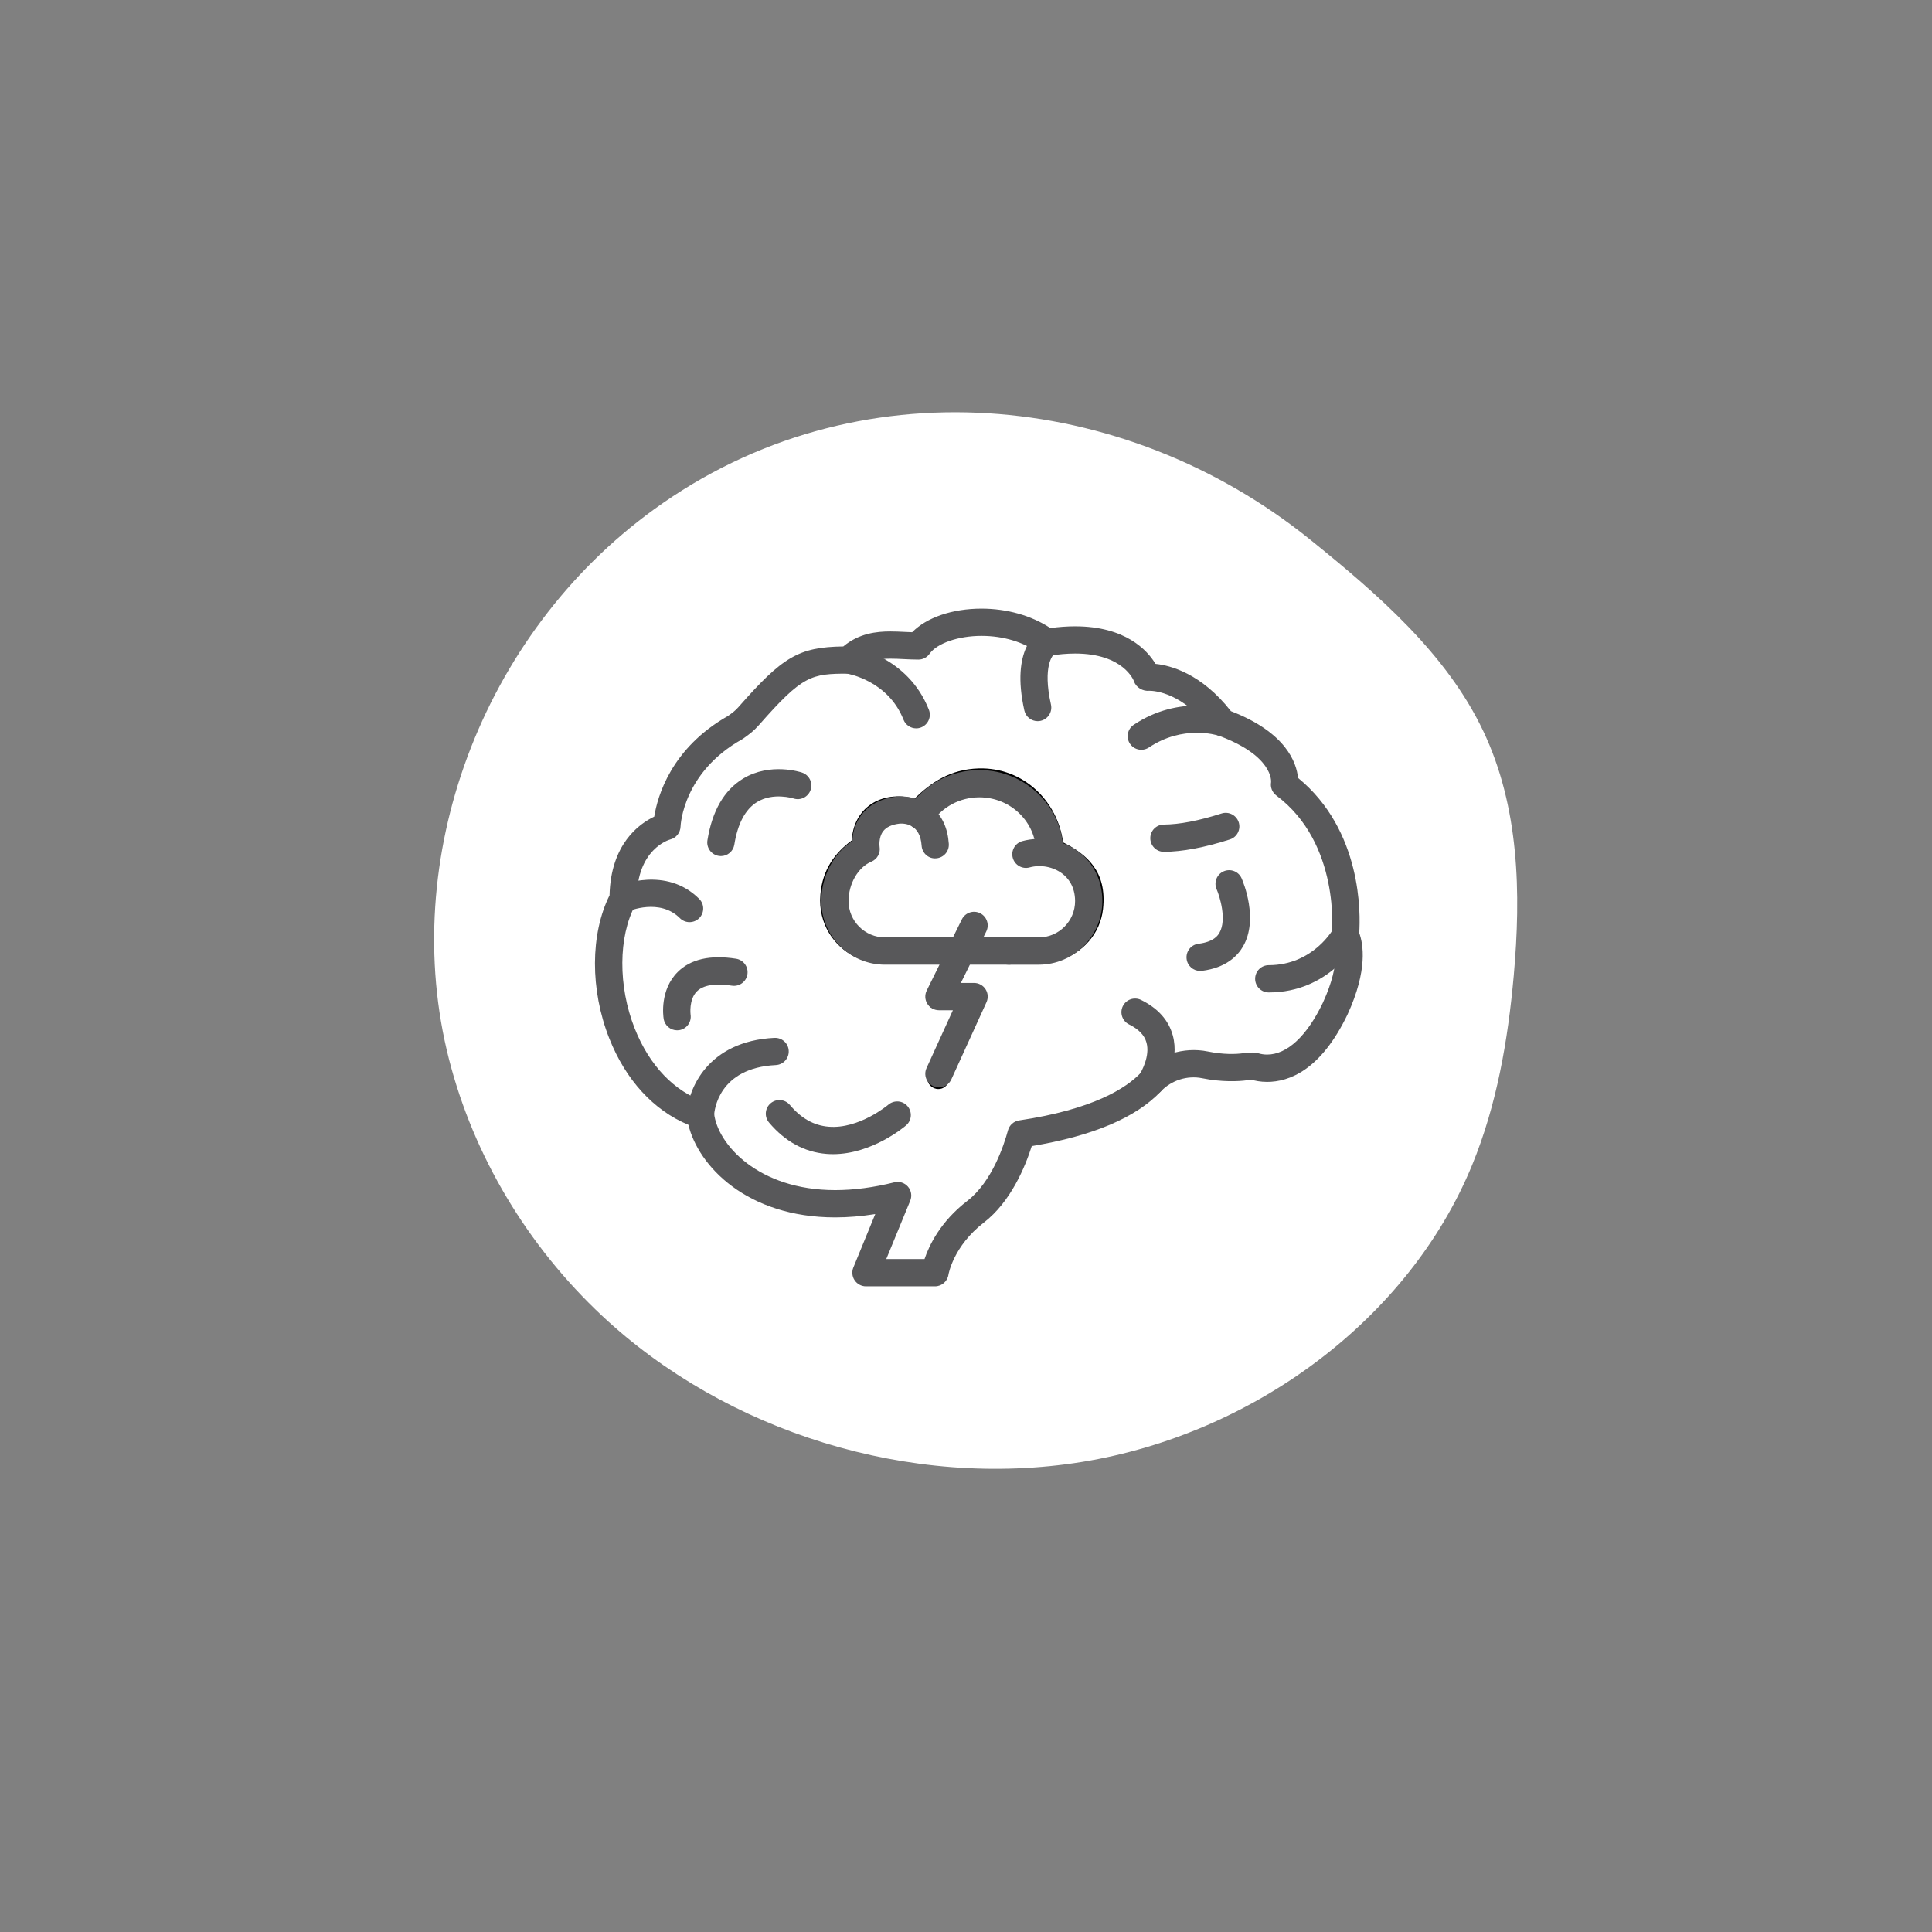 <?xml version="1.0" encoding="utf-8"?>
<!-- Generator: Adobe Illustrator 15.0.2, SVG Export Plug-In . SVG Version: 6.00 Build 0)  -->
<!DOCTYPE svg PUBLIC "-//W3C//DTD SVG 1.1//EN" "http://www.w3.org/Graphics/SVG/1.1/DTD/svg11.dtd">
<svg version="1.1" id="Calque_1" xmlns="http://www.w3.org/2000/svg" xmlns:xlink="http://www.w3.org/1999/xlink" x="0px" y="0px"
	 width="141.732px" height="141.732px" viewBox="0 0 141.732 141.732" enable-background="new 0 0 141.732 141.732"
	 xml:space="preserve">
<rect x="0" y="0" width="141.732" height="141.732" fill="#808080" stroke="none"/>
<path fill="#FFFFFF" d="M47.965,37.378c-12.672,9.193-18.764,25.688-15.027,40.326c1.812,7.091,5.746,13.686,11.233,18.824
	c9.087,8.512,22.589,12.761,35.214,10.719c12.629-2.056,23.98-10.508,28.607-21.771c1.814-4.416,2.631-9.164,3.055-13.883
	c0.545-6.077,0.408-12.396-2.236-17.963c-2.691-5.67-7.695-10.01-12.701-14.047C82.44,28.562,62.768,26.627,47.965,37.378z"/>
<path d="M71.077,70.63c-0.375,0.555-0.621,1.234-0.96,1.824c0.847-0.004,1.999-0.143,2.161,0.574
	c0.121,0.543-0.387,1.299-0.625,1.824c-0.512,1.129-1.018,2.123-1.536,3.266c-0.304,0.668-0.455,1.787-1.297,1.775
	c-0.35-0.006-0.71-0.273-0.768-0.625c-0.076-0.471,0.264-0.916,0.479-1.395c0.561-1.229,1.18-2.625,1.68-3.791
	c-0.719-0.17-1.76,0.168-2.062-0.336c-0.54-0.896,1.011-2.396,1.104-3.072c-2.548-0.258-4.933,0.355-6.624-0.525
	c-1.396-0.73-2.627-2.336-2.446-4.512c0.152-1.873,1.085-3.076,2.304-3.984c0.123-2.355,2.116-3.709,4.606-3.072
	c1.196-1.15,2.584-2.148,4.705-2.209c3.281-0.088,5.789,2.396,6.191,5.426c1.707,0.863,3.242,2.104,2.928,4.896
	c-0.203,1.809-1.486,3.219-3.168,3.744C75.934,71.005,73.524,70.411,71.077,70.63z M72.805,58.052
	c-1.874-0.316-3.418,0.396-4.272,1.486c0.724,0.555,1.51,3.529-0.432,2.979c-0.047-0.162-0.184-0.234-0.289-0.336
	c-0.061-1.441-0.729-2.229-1.92-2.207c-0.619,0.01-1.27,0.379-1.487,0.672c-0.407,0.541-0.015,1.186-0.336,1.871
	c-0.188,0.395-0.7,0.432-1.009,0.672c-0.69,0.539-1.386,1.66-1.296,3.021c0.092,1.424,1.1,2.523,2.305,2.785
	c1.743,0.379,3.813-0.18,5.951,0.047c0.432-0.449,0.521-1.793,1.296-1.918c0.52-0.086,0.905,0.148,0.961,0.672
	c0.062,0.596-0.332,0.725-0.436,1.246c2.021-0.189,3.666,0.271,5.188-0.047c1.213-0.254,2.166-1.348,2.303-2.496
	c0.232-1.949-0.996-3.354-2.975-3.312c-0.785,0.016-1.789,0.379-1.777-0.672c0.01-0.785,1.059-0.906,1.729-0.912
	C75.977,59.884,74.626,58.362,72.805,58.052z"/>
<g>
	<g>
		<g>
			<path fill="#58585A" d="M68.591,94.365h-5.063c-0.333,0-0.646-0.166-0.831-0.443c-0.187-0.275-0.221-0.628-0.095-0.937
				l1.607-3.921c-1.011,0.162-1.994,0.244-2.939,0.244c-6.481,0-10.048-3.782-10.768-6.791c-2.552-1.06-4.601-3.29-5.808-6.345
				c-1.408-3.562-1.392-7.645,0.022-10.49c0.089-3.756,2.165-5.245,3.279-5.775c0.238-1.481,1.236-5.024,5.419-7.389
				c0.365-0.264,0.531-0.388,0.771-0.659c3.227-3.673,4.396-4.387,7.679-4.436c1.156-0.968,2.442-1.1,3.459-1.1
				c0.352,0,0.708,0.017,1.066,0.035c0.176,0.008,0.352,0.017,0.527,0.022c1.057-1.079,2.939-1.73,5.083-1.73
				c1.873,0,3.65,0.503,5.056,1.425c0.633-0.085,1.24-0.128,1.812-0.128c3.702,0,5.294,1.753,5.902,2.755
				c1.1,0.114,3.369,0.706,5.533,3.471c4.059,1.562,4.812,3.789,4.921,4.895c4.707,3.853,4.585,9.992,4.49,11.375
				c0.292,0.79,0.644,2.714-0.857,5.974c-1.96,4.094-4.29,4.95-5.901,4.95c-0.488,0-0.884-0.085-1.129-0.155
				c-0.113,0-0.219,0.019-0.344,0.035c-0.615,0.085-1.851,0.143-3.282-0.147c-1.098-0.226-2.271,0.147-3.039,0.963
				c-1.824,1.928-5.009,3.275-9.472,4.014c-0.478,1.506-1.534,4.084-3.512,5.609c-2.244,1.729-2.596,3.801-2.599,3.82
				C69.51,93.999,69.089,94.365,68.591,94.365z M65.017,92.365h2.806c0.342-1.016,1.176-2.756,3.135-4.265
				c1.811-1.396,2.691-4.085,2.987-5.177c0.104-0.385,0.425-0.67,0.818-0.729c5.407-0.803,7.85-2.353,8.944-3.51
				c1.237-1.308,3.133-1.906,4.892-1.548c1.157,0.234,2.049,0.205,2.61,0.128c0.487-0.067,0.83-0.075,1.174,0.024
				c0.119,0.034,0.317,0.076,0.571,0.076c1.465,0,2.918-1.35,4.091-3.8c1.435-3.114,0.794-4.441,0.768-4.496
				c-0.071-0.141-0.114-0.308-0.114-0.465c0-0.035,0.002-0.072,0.006-0.107c0.007-0.065,0.645-6.606-4.074-10.139
				c-0.304-0.229-0.451-0.607-0.384-0.98c0.004-0.048,0.167-1.948-3.905-3.43c-0.184-0.067-0.343-0.186-0.459-0.342
				c-2.083-2.789-4.172-2.931-4.568-2.931c-0.462,0.055-0.978-0.235-1.121-0.688c-0.025-0.068-0.775-2.042-4.324-2.042
				c-0.588,0-1.228,0.055-1.901,0.163c-0.266,0.041-0.536-0.023-0.753-0.185c-1.11-0.821-2.606-1.274-4.214-1.274
				c-1.695,0-3.263,0.542-3.81,1.316c-0.188,0.267-0.492,0.424-0.817,0.424c-0.359,0-0.721-0.018-1.081-0.035
				c-0.325-0.017-0.647-0.032-0.969-0.032c-0.935,0-1.694,0.137-2.362,0.804c-0.188,0.188-0.441,0.293-0.707,0.293
				c-2.749,0-3.367,0.115-6.565,3.757c-0.398,0.453-0.719,0.686-1.09,0.952c-0.031,0.022-0.122,0.085-0.155,0.104
				c-4.315,2.414-4.515,6.254-4.521,6.417c-0.018,0.444-0.327,0.831-0.761,0.938c-0.088,0.024-2.446,0.708-2.446,4.342
				c0,0.164-0.041,0.326-0.118,0.473c-1.244,2.32-1.262,5.951-0.042,9.035c1.074,2.721,2.904,4.637,5.152,5.396
				c0.369,0.125,0.631,0.451,0.674,0.838c0.25,2.272,3.247,5.637,8.89,5.637c1.359,0,2.818-0.192,4.334-0.571
				c0.367-0.093,0.751,0.03,0.999,0.314c0.247,0.285,0.312,0.686,0.169,1.034L65.017,92.365z"/>
			<path fill="#58585A" d="M83.728,55.004c-0.322,0-0.64-0.155-0.832-0.442c-0.309-0.459-0.186-1.08,0.273-1.389
				c3.351-2.24,6.69-1.158,6.832-1.11c0.523,0.176,0.807,0.743,0.63,1.267c-0.176,0.522-0.741,0.804-1.263,0.631
				c-0.122-0.039-2.589-0.797-5.086,0.876C84.113,54.949,83.92,55.004,83.728,55.004z"/>
			<path fill="#58585A" d="M67.212,53.432c-0.398,0-0.775-0.24-0.931-0.635c-1.127-2.863-4.056-3.367-4.18-3.388
				c-0.543-0.087-0.916-0.598-0.831-1.142s0.589-0.916,1.135-0.834c0.17,0.025,4.179,0.677,5.737,4.631
				c0.202,0.514-0.051,1.094-0.564,1.297C67.458,53.409,67.334,53.432,67.212,53.432z"/>
			<path fill="#58585A" d="M52.885,62.804c-0.053,0-0.105-0.005-0.159-0.014c-0.545-0.087-0.917-0.601-0.829-1.146
				c0.348-2.163,1.229-3.687,2.621-4.527c1.988-1.203,4.227-0.473,4.321-0.44c0.523,0.177,0.807,0.743,0.629,1.267
				c-0.174,0.521-0.735,0.805-1.261,0.631c-0.032-0.01-1.491-0.459-2.67,0.263c-0.857,0.526-1.419,1.577-1.667,3.125
				C53.792,62.455,53.367,62.804,52.885,62.804z"/>
			<path fill="#58585A" d="M61.11,84.669c-0.159,0-0.319-0.006-0.48-0.019c-1.62-0.131-3.038-0.905-4.216-2.304
				c-0.354-0.424-0.301-1.055,0.121-1.41c0.421-0.355,1.053-0.302,1.409,0.121c0.83,0.985,1.757,1.508,2.836,1.598
				c2.248,0.191,4.368-1.598,4.389-1.615c0.419-0.355,1.051-0.31,1.409,0.11c0.358,0.419,0.312,1.048-0.105,1.407
				C66.367,82.648,63.984,84.669,61.11,84.669z"/>
			<path fill="#58585A" d="M51.387,82.778c-0.017,0-0.032,0-0.049-0.001c-0.549-0.026-0.974-0.486-0.951-1.035
				c0.072-1.832,1.511-5.361,6.426-5.605c0.557-0.022,1.021,0.397,1.048,0.949c0.028,0.553-0.397,1.021-0.949,1.048
				c-4.213,0.21-4.508,3.34-4.527,3.695C52.356,82.362,51.915,82.778,51.387,82.778z"/>
			<path fill="#58585A" d="M93.077,72.805c-0.553,0-1-0.448-1-1c0-0.553,0.447-1,1-1c3.26,0,4.729-2.648,4.743-2.676
				c0.262-0.484,0.868-0.667,1.354-0.403c0.485,0.263,0.667,0.87,0.404,1.354C99.498,69.234,97.515,72.805,93.077,72.805z"/>
			<path fill="#58585A" d="M88.041,71.228c-0.499,0-0.93-0.372-0.991-0.879c-0.066-0.549,0.323-1.048,0.871-1.114
				c1.158-0.142,1.445-0.645,1.54-0.81c0.547-0.958,0.021-2.667-0.209-3.189c-0.221-0.506,0.012-1.096,0.519-1.316
				c0.508-0.22,1.097,0.012,1.315,0.518c0.131,0.301,1.247,2.994,0.111,4.981c-0.401,0.702-1.254,1.585-3.034,1.803
				C88.122,71.226,88.081,71.228,88.041,71.228z"/>
			<path fill="#58585A" d="M84.435,80.371c-0.256,0-0.513-0.097-0.706-0.292c-0.351-0.35-0.389-0.891-0.113-1.28
				c0.113-0.187,0.764-1.315,0.491-2.312c-0.15-0.547-0.57-0.985-1.282-1.337c-0.495-0.245-0.698-0.845-0.453-1.34
				s0.844-0.697,1.34-0.453c1.236,0.611,2.02,1.486,2.324,2.602c0.522,1.907-0.627,3.752-0.759,3.957
				c-0.038,0.06-0.082,0.113-0.132,0.162C84.95,80.272,84.692,80.371,84.435,80.371z"/>
			<path fill="#58585A" d="M85.386,62.491c-0.551,0-0.997-0.444-1-0.995c-0.004-0.553,0.441-1.002,0.994-1.005
				c1.138-0.006,2.562-0.28,4.237-0.814c0.523-0.167,1.089,0.123,1.257,0.648c0.167,0.526-0.123,1.089-0.648,1.257
				c-1.867,0.596-3.494,0.902-4.835,0.909C85.389,62.491,85.388,62.491,85.386,62.491z"/>
			<path fill="#58585A" d="M50.584,67.649c-0.256,0-0.513-0.099-0.708-0.293c-1.477-1.481-3.738-0.52-3.762-0.508
				c-0.506,0.221-1.096-0.012-1.316-0.519c-0.22-0.506,0.012-1.096,0.519-1.315c0.144-0.063,3.546-1.505,5.977,0.929
				c0.391,0.391,0.39,1.023-0.001,1.415C51.095,67.552,50.839,67.649,50.584,67.649z"/>
			<path fill="#58585A" d="M76.122,52.905c-0.458,0-0.871-0.316-0.975-0.782c-1.018-4.551,0.961-5.758,1.188-5.88
				c0.487-0.261,1.095-0.078,1.354,0.409c0.252,0.468,0.092,1.047-0.354,1.323c-0.075,0.066-0.876,0.853-0.236,3.713
				c0.121,0.539-0.22,1.072-0.759,1.193C76.267,52.897,76.194,52.905,76.122,52.905z"/>
			<path fill="#58585A" d="M49.671,75.583c-0.483,0-0.908-0.352-0.985-0.845c-0.034-0.212-0.288-2.113,1.025-3.427
				c0.947-0.947,2.39-1.276,4.287-0.978c0.545,0.085,0.918,0.598,0.833,1.144c-0.085,0.545-0.598,0.92-1.143,0.833
				c-0.846-0.131-1.979-0.168-2.562,0.416c-0.604,0.604-0.466,1.692-0.465,1.704c0.086,0.545-0.287,1.057-0.833,1.143
				C49.775,75.579,49.723,75.583,49.671,75.583z"/>
		</g>
	</g>
	<g>
		<g>
			
				<path fill="#58585A" stroke="#FFFFFF" stroke-width="2" stroke-linecap="round" stroke-linejoin="round" stroke-miterlimit="10" d="
				M74.655,63.191"/>
			
				<path fill="#58585A" stroke="#FFFFFF" stroke-width="2" stroke-linecap="round" stroke-linejoin="round" stroke-miterlimit="10" d="
				M74.655,63.191"/>
			<path fill="#58585A" d="M77.008,63.543c-0.553,0-1-0.448-1-1c0-2.232-1.865-4.051-4.158-4.051c-1.432,0-2.745,0.704-3.515,1.882
				c-0.301,0.462-0.921,0.591-1.384,0.291c-0.462-0.302-0.592-0.922-0.291-1.384c1.14-1.746,3.08-2.788,5.189-2.788
				c3.396,0,6.158,2.714,6.158,6.051C78.008,63.094,77.56,63.543,77.008,63.543z"/>
			<path fill="#58585A" d="M73.992,70.769H64.92c-2.574,0-4.669-2.095-4.669-4.668c0-1.807,0.905-3.516,2.27-4.397
				c0.027-0.533,0.172-1.26,0.664-1.917c0.396-0.529,1.175-1.194,2.621-1.354c0.172-0.016,1.516-0.104,2.593,0.818
				c0.724,0.62,1.13,1.514,1.206,2.653c0.037,0.551-0.38,1.027-0.932,1.063c-0.552,0.05-1.026-0.379-1.063-0.931
				c-0.104-1.543-1.166-1.645-1.617-1.614c-0.557,0.062-0.975,0.253-1.208,0.564c-0.348,0.463-0.259,1.125-0.258,1.131
				c0.08,0.46-0.169,0.915-0.602,1.094c-0.97,0.405-1.674,1.619-1.674,2.889c0,1.471,1.197,2.668,2.669,2.668h9.072
				c0.553,0,1,0.447,1,1C74.992,70.321,74.545,70.769,73.992,70.769z"/>
			<path fill="#58585A" d="M76.202,70.77h-2.211c-0.448,0-0.841-0.298-0.963-0.729c-0.121-0.431,0.06-0.891,0.441-1.125
				c0.182-0.11,0.382-0.158,0.586-0.146h2.146c1.471,0,2.668-1.197,2.668-2.668c-0.006-1.076-0.516-1.688-0.94-2.013
				c-0.664-0.503-1.588-0.678-2.403-0.454c-0.531,0.146-1.083-0.168-1.229-0.701c-0.146-0.533,0.169-1.083,0.701-1.229
				c1.408-0.384,2.992-0.081,4.141,0.791c1.108,0.841,1.724,2.12,1.731,3.6C80.87,68.676,78.776,70.77,76.202,70.77z"/>
		</g>
		<path fill="#58585A" d="M68.879,79.771c-0.139,0.001-0.279-0.028-0.414-0.09c-0.502-0.229-0.725-0.822-0.495-1.325l1.934-4.245
			H68.88c-0.346,0-0.667-0.179-0.85-0.472c-0.182-0.293-0.2-0.661-0.047-0.972l2.578-5.22c0.245-0.495,0.845-0.699,1.339-0.454
			c0.496,0.245,0.699,0.844,0.454,1.339l-1.865,3.777h0.969c0.34,0,0.657,0.173,0.841,0.459c0.186,0.286,0.21,0.646,0.069,0.956
			l-2.578,5.66C69.622,79.552,69.259,79.771,68.879,79.771z"/>
	</g>
</g>
</svg>
